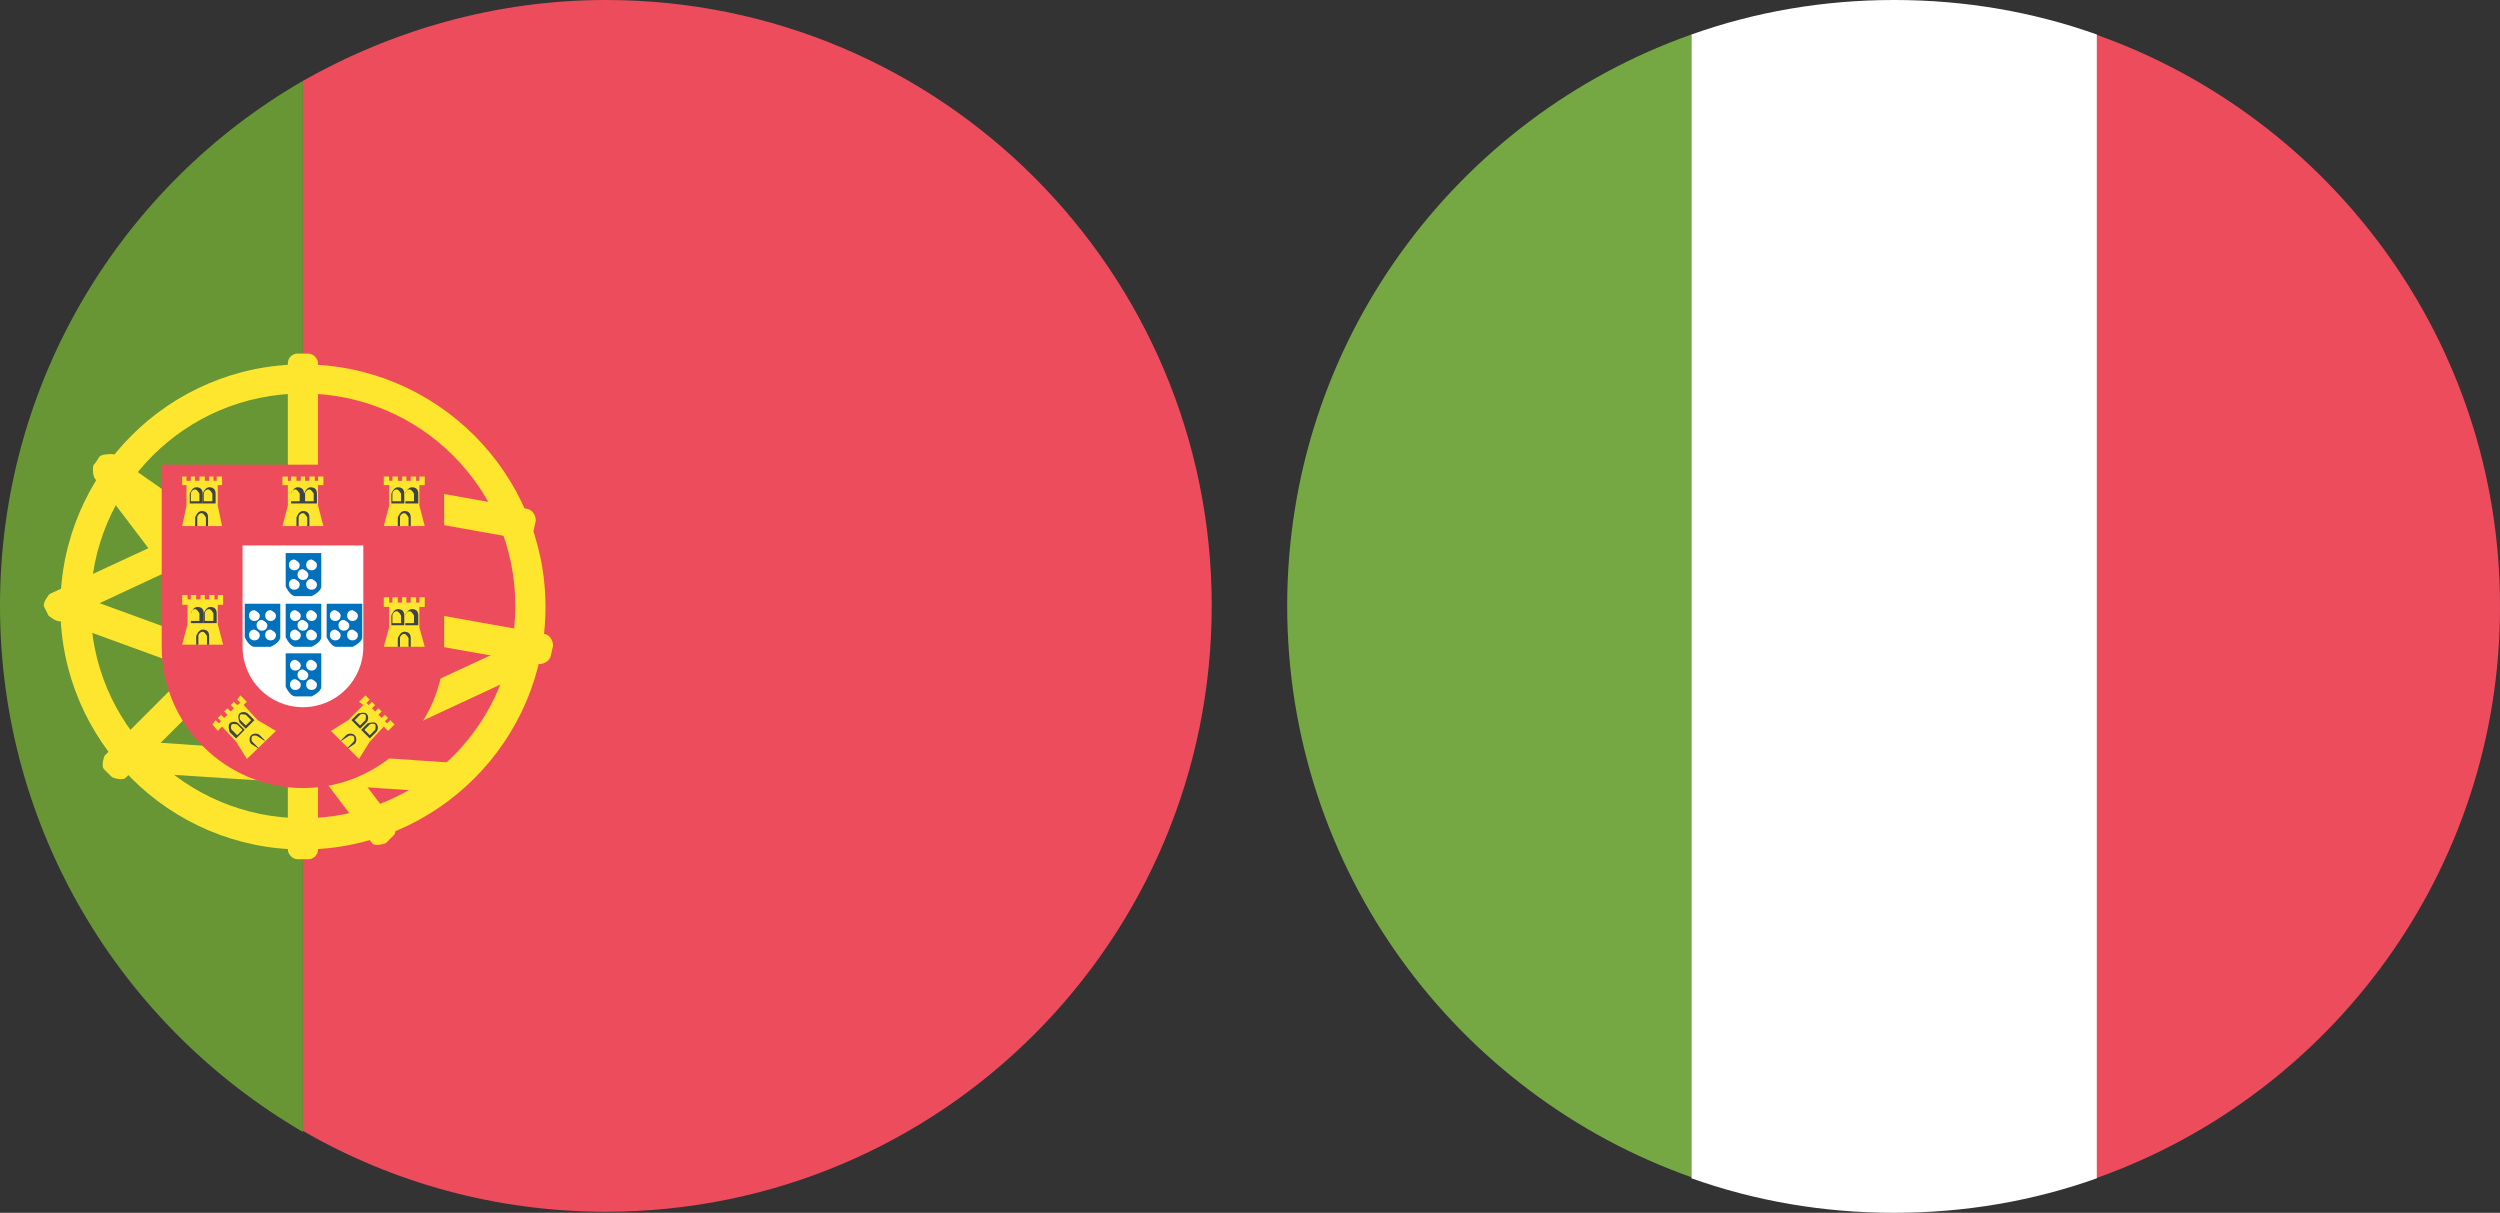 <?xml version="1.0" encoding="UTF-8"?>
<svg xmlns="http://www.w3.org/2000/svg" id="Calque_1" data-name="Calque 1" viewBox="0 0 23.19 11.25">
  <rect x="0" y="0" width="23.19" height="11.25" fill="#333333" stroke="none"/>
  <defs>
    <style>
      .cls-1 {
        fill: #75a843;
      }

      .cls-2 {
        fill: #3e4347;
      }

      .cls-3 {
        fill: #0071bc;
      }

      .cls-4 {
        fill: #fff;
      }

      .cls-5 {
        fill: #ffe62e;
      }

      .cls-6 {
        fill: #ed4c5c;
      }

      .cls-7 {
        fill: #699635;
      }
    </style>
  </defs>
  <g>
    <path class="cls-7" d="M2.81,10.5V.75C1.13,1.72,0,3.54,0,5.62s1.13,3.9,2.81,4.88Z"></path>
    <path class="cls-6" d="M5.62,0c-1.02,0-1.98.28-2.81.75v9.74c.83.48,1.79.75,2.81.75,3.11,0,5.62-2.52,5.62-5.62S8.73,0,5.62,0Z"></path>
    <path class="cls-5" d="M2.81,7.59c-1.09,0-1.97-.88-1.97-1.97s.88-1.97,1.97-1.97,1.97.88,1.97,1.97-.88,1.97-1.97,1.97ZM2.81,3.38c-1.24,0-2.25,1.01-2.25,2.25s1.01,2.25,2.25,2.25,2.25-1.01,2.25-2.25-1.01-2.25-2.25-2.25Z"></path>
    <path class="cls-5" d="M3.58,7.82s-.1.04-.13,0L.88,4.43s-.04-.1,0-.13l.07-.07s.1-.04.13,0l2.57,3.39s.04.1,0,.13l-.07.07Z"></path>
    <rect class="cls-5" x="2.67" y="3.28" width=".28" height="4.69" rx=".09" ry=".09"></rect>
    <path class="cls-5" d="M5.05,5.88l-2.24-.4v.29l2.19.39c.05,0,.1-.03.11-.08l.02-.09c0-.05-.03-.1-.08-.11Z"></path>
    <path class="cls-5" d="M2.81,5.45l-1.76-1.23s-.1-.02-.13.02l-.05.08s-.02.1.02.13l1.92,1.35v-.34Z"></path>
    <path class="cls-5" d="M2.73,5.25l-1.76,1.76s-.04.1,0,.13l.07.07s.1.04.13,0l1.56-1.56v-.4h0Z"></path>
    <path class="cls-5" d="M2.81,4.42L.46,5.51s-.07.08-.05.12l.04.08s.08.07.12.05l2.23-1.04v-.31Z"></path>
    <path class="cls-5" d="M4.89,4.72l-2.24-.4v.29l2.19.39c.05,0,.1-.03.11-.08l.02-.09c0-.05-.03-.1-.08-.11Z"></path>
    <path class="cls-5" d="M2.79,6.91s-.07.08-.05.12l.04.08s.08.07.12.05l1.87-.87.1-.36-2.09.97Z"></path>
    <polygon class="cls-5" points="2.8 6.28 .69 5.51 .69 5.81 2.8 6.58 2.8 6.28"></polygon>
    <path class="cls-5" d="M1.34,6.89v.28l2.78.18c.11-.08.2-.17.29-.26l-3.07-.21Z"></path>
    <path class="cls-4" d="M1.88,4.69v1.31c0,.52.42.94.94.94s.94-.42.94-.94v-1.31h-1.88Z"></path>
    <path class="cls-6" d="M2.25,5.06v.94c0,.31.25.56.56.56s.56-.25.56-.56v-.94h-1.12ZM2.81,7.31c-.72,0-1.31-.59-1.31-1.31v-1.69h2.62v1.69c0,.72-.59,1.31-1.31,1.31Z"></path>
    <path class="cls-3" d="M2.65,5.13v.31s.04.09.09.09h.15s.09-.04.09-.09v-.31h-.32Z"></path>
    <path class="cls-3" d="M2.65,5.6v.31s.04.09.09.09h.15s.09-.04.09-.09v-.31h-.32Z"></path>
    <path class="cls-3" d="M2.27,5.6v.31s.04.09.09.09h.15s.09-.04.09-.09v-.31h-.32Z"></path>
    <path class="cls-3" d="M3.03,5.6v.31s.04.09.09.09h.15s.09-.04.09-.09v-.31h-.32Z"></path>
    <path class="cls-3" d="M2.65,6.06v.31s.04.09.09.09h.15s.09-.04.09-.09v-.31h-.32Z"></path>
    <path class="cls-4" d="M2.81,5.75s.05.02.05.05-.02.05-.05.05-.05-.02-.05-.05.02-.05.05-.05Z"></path>
    <path class="cls-4" d="M2.74,5.84s.05.02.05.05-.02.05-.05.05-.05-.02-.05-.05.02-.05.05-.05Z"></path>
    <path class="cls-4" d="M2.89,5.84s.05.02.05.05-.02.05-.05.05-.05-.02-.05-.05.02-.05.05-.05Z"></path>
    <path class="cls-4" d="M2.74,5.66s.05.02.05.05-.02.05-.05.05-.05-.02-.05-.05.02-.05.05-.05Z"></path>
    <path class="cls-4" d="M2.89,5.66s.05.02.05.05-.02.05-.05.05-.05-.02-.05-.05.02-.05.05-.05Z"></path>
    <path class="cls-4" d="M2.81,5.28s.05.02.05.05-.02.05-.05.05-.05-.02-.05-.05.02-.05.05-.05Z"></path>
    <path class="cls-4" d="M2.73,5.37s.05.02.05.05-.02.05-.05.05-.05-.02-.05-.05.02-.05.05-.05Z"></path>
    <path class="cls-4" d="M2.89,5.37s.05.02.05.05-.02.05-.05.05-.05-.02-.05-.05.02-.05.05-.05Z"></path>
    <path class="cls-4" d="M2.73,5.19s.05.02.05.05-.02.05-.05.05-.05-.02-.05-.05.02-.05.05-.05Z"></path>
    <path class="cls-4" d="M2.89,5.19s.05.02.05.05-.02.05-.05.05-.05-.02-.05-.05.02-.05.05-.05Z"></path>
    <path class="cls-4" d="M3.19,5.75s.05.02.05.05-.02.05-.05.05-.05-.02-.05-.05.02-.05.05-.05Z"></path>
    <path class="cls-4" d="M3.11,5.84s.05.02.05.05-.02.05-.05.05-.05-.02-.05-.05.02-.05.05-.05Z"></path>
    <path class="cls-4" d="M3.27,5.84s.05.02.05.05-.02.05-.05.05-.05-.02-.05-.05.02-.05.05-.05Z"></path>
    <path class="cls-4" d="M3.11,5.66s.05.02.05.05-.02.05-.05.05-.05-.02-.05-.05.02-.05.05-.05Z"></path>
    <path class="cls-4" d="M3.27,5.66s.05.02.05.05-.02.05-.05.05-.05-.02-.05-.05.02-.05.05-.05Z"></path>
    <path class="cls-4" d="M2.43,5.75s.05.02.05.05-.02.05-.05.05-.05-.02-.05-.05.02-.05.05-.05Z"></path>
    <path class="cls-4" d="M2.36,5.84s.05.02.05.05-.02.05-.05.05-.05-.02-.05-.05.02-.05.05-.05Z"></path>
    <path class="cls-4" d="M2.51,5.84s.05.02.05.05-.02.05-.05.05-.05-.02-.05-.05.02-.05.05-.05Z"></path>
    <path class="cls-4" d="M2.36,5.66s.05.02.05.05-.02.05-.05.05-.05-.02-.05-.05.02-.05.05-.05Z"></path>
    <path class="cls-4" d="M2.51,5.66s.05.02.05.05-.02.05-.05.05-.05-.02-.05-.05.02-.05.05-.05Z"></path>
    <path class="cls-4" d="M2.81,6.21s.05.02.05.05-.02.05-.05.05-.05-.02-.05-.05.02-.05.05-.05Z"></path>
    <path class="cls-4" d="M2.74,6.3s.05.02.05.05-.02.05-.05.05-.05-.02-.05-.05.02-.05.05-.05Z"></path>
    <path class="cls-4" d="M2.89,6.3s.05.02.05.05-.02.05-.05.05-.05-.02-.05-.05.02-.05.05-.05Z"></path>
    <path class="cls-4" d="M2.74,6.12s.05.02.05.05-.02.05-.05.05-.05-.02-.05-.05.02-.05.05-.05Z"></path>
    <path class="cls-4" d="M2.89,6.12s.05.02.05.05-.02.05-.05.05-.05-.02-.05-.05.02-.05.05-.05Z"></path>
    <polygon class="cls-5" points="2.62 4.88 3 4.88 2.95 4.69 2.95 4.5 3 4.5 3 4.42 2.95 4.42 2.95 4.46 2.92 4.46 2.92 4.42 2.87 4.42 2.87 4.46 2.83 4.46 2.83 4.42 2.79 4.42 2.79 4.46 2.75 4.46 2.75 4.42 2.7 4.42 2.7 4.46 2.67 4.46 2.67 4.42 2.62 4.42 2.62 4.5 2.65 4.5 2.67 4.5 2.67 4.69 2.62 4.88"></polygon>
    <path class="cls-2" d="M2.87,4.88h-.02v-.08s-.02-.04-.04-.04-.04.02-.04.04v.08h-.02v-.08s.02-.06.06-.06.06.02.06.06v.08Z"></path>
    <path class="cls-2" d="M2.71,4.65h.07v-.07s-.02-.04-.04-.04-.04.02-.04.04v.07h0ZM2.81,4.67h-.11v-.09s.02-.06.06-.06.06.02.06.06v.09Z"></path>
    <path class="cls-2" d="M2.84,4.65h.07v-.07s-.02-.04-.04-.04-.04.02-.04.04v.07h0ZM2.93,4.67h-.11v-.09s.02-.06.06-.06.06.02.06.06v.09Z"></path>
    <polygon class="cls-5" points="1.69 4.88 2.06 4.88 2.02 4.69 2.02 4.5 2.06 4.5 2.06 4.42 2.01 4.42 2.01 4.46 1.98 4.46 1.98 4.42 1.94 4.42 1.94 4.46 1.9 4.46 1.9 4.42 1.85 4.42 1.85 4.46 1.81 4.46 1.81 4.42 1.77 4.42 1.77 4.46 1.73 4.46 1.73 4.42 1.69 4.42 1.69 4.5 1.71 4.5 1.73 4.5 1.73 4.69 1.69 4.88"></polygon>
    <path class="cls-2" d="M1.93,4.88h-.02v-.08s-.02-.04-.04-.04-.04.02-.04.04v.08h-.02v-.08s.02-.06.06-.06.06.02.06.06v.08Z"></path>
    <path class="cls-2" d="M1.78,4.65h.07v-.07s-.02-.04-.04-.04-.04.02-.04.04v.07h0ZM1.87,4.67h-.11v-.09s.02-.06.06-.06.06.02.06.06v.09Z"></path>
    <path class="cls-2" d="M1.9,4.65h.07v-.07s-.02-.04-.04-.04-.04.02-.04.04v.07h0ZM1.99,4.67h-.11v-.09s.02-.06.06-.06.06.02.06.06v.09Z"></path>
    <polygon class="cls-5" points="1.69 5.98 2.07 5.98 2.02 5.79 2.02 5.61 2.07 5.61 2.07 5.52 2.02 5.52 2.02 5.56 1.99 5.56 1.99 5.52 1.94 5.52 1.94 5.56 1.9 5.56 1.9 5.52 1.86 5.52 1.86 5.56 1.82 5.56 1.82 5.52 1.77 5.52 1.77 5.56 1.74 5.56 1.74 5.52 1.69 5.52 1.69 5.61 1.72 5.61 1.74 5.61 1.74 5.79 1.69 5.98"></polygon>
    <path class="cls-2" d="M1.94,5.98h-.02v-.08s-.02-.04-.04-.04-.04.02-.04.04v.08h-.02v-.08s.02-.06.06-.06.06.02.06.06v.08Z"></path>
    <path class="cls-2" d="M1.78,5.76h.07v-.07s-.02-.04-.04-.04-.04.02-.04.04v.07h0ZM1.88,5.78h-.11v-.09s.02-.06.06-.06.06.02.06.06v.09Z"></path>
    <path class="cls-2" d="M1.91,5.76h.07v-.07s-.02-.04-.04-.04-.04.02-.04.04v.07h0ZM2,5.78h-.11v-.09s.02-.06.06-.06.06.02.06.06v.09Z"></path>
    <polygon class="cls-5" points="3.56 6 3.94 6 3.89 5.82 3.89 5.63 3.94 5.63 3.94 5.54 3.89 5.54 3.89 5.59 3.86 5.59 3.86 5.54 3.81 5.54 3.81 5.59 3.77 5.59 3.77 5.54 3.73 5.54 3.73 5.59 3.69 5.59 3.69 5.54 3.64 5.54 3.64 5.59 3.61 5.59 3.61 5.54 3.56 5.54 3.56 5.63 3.59 5.63 3.61 5.63 3.61 5.82 3.56 6"></polygon>
    <path class="cls-2" d="M3.81,6h-.02v-.08s-.02-.04-.04-.04-.04.02-.04.04v.08h-.02v-.08s.02-.06.06-.06.06.02.06.06v.08Z"></path>
    <path class="cls-2" d="M3.65,5.78h.07v-.07s-.02-.04-.04-.04-.04.02-.04.04v.07h0ZM3.74,5.8h-.11v-.09s.02-.06.06-.06.06.02.06.06v.09Z"></path>
    <path class="cls-2" d="M3.77,5.78h.07v-.07s-.02-.04-.04-.04-.04.02-.04.04v.07h0ZM3.87,5.8h-.11v-.09s.02-.06.06-.06.06.02.06.06v.09Z"></path>
    <polygon class="cls-5" points="3.56 4.88 3.94 4.88 3.89 4.69 3.89 4.5 3.94 4.5 3.94 4.42 3.89 4.42 3.89 4.46 3.86 4.46 3.86 4.42 3.81 4.42 3.81 4.46 3.77 4.46 3.77 4.42 3.73 4.42 3.73 4.46 3.69 4.46 3.69 4.42 3.64 4.42 3.64 4.46 3.61 4.46 3.61 4.42 3.56 4.42 3.56 4.5 3.59 4.5 3.61 4.5 3.61 4.69 3.56 4.88"></polygon>
    <path class="cls-2" d="M3.81,4.88h-.02v-.08s-.02-.04-.04-.04-.04.02-.04.04v.08h-.02v-.08s.02-.06.06-.06.06.02.06.06v.08Z"></path>
    <path class="cls-2" d="M3.65,4.65h.07v-.07s-.02-.04-.04-.04-.04.02-.04.04v.07h0ZM3.74,4.67h-.11v-.09s.02-.06.06-.06.06.02.06.06v.09Z"></path>
    <path class="cls-2" d="M3.77,4.65h.07v-.07s-.02-.04-.04-.04-.04.02-.04.04v.07h0ZM3.87,4.67h-.11v-.09s.02-.06.06-.06.06.02.06.06v.09Z"></path>
    <polygon class="cls-5" points="2.29 7.04 2.56 6.78 2.39 6.68 2.26 6.54 2.29 6.51 2.23 6.45 2.2 6.49 2.23 6.52 2.2 6.54 2.17 6.51 2.14 6.54 2.17 6.57 2.14 6.6 2.11 6.57 2.08 6.6 2.11 6.63 2.08 6.66 2.05 6.63 2.02 6.66 2.05 6.69 2.03 6.71 2 6.68 1.97 6.72 2.02 6.78 2.04 6.76 2.06 6.74 2.19 6.88 2.29 7.04"></polygon>
    <path class="cls-2" d="M2.46,6.87h-.01s-.06-.04-.06-.04c-.01-.01-.04-.01-.05,0-.01.01-.01.04,0,.05l.06.06h-.01s-.06-.04-.06-.04c-.02-.02-.02-.06,0-.08s.06-.02.08,0l.06.06Z"></path>
    <path class="cls-2" d="M2.2,6.82l.05-.05-.05-.05s-.04-.01-.05,0c-.01.01-.01.04,0,.05l.05.05ZM2.27,6.77l-.08.08-.06-.06s-.02-.06,0-.08c.02-.02.06-.02.08,0l.06.06Z"></path>
    <path class="cls-2" d="M2.28,6.73l.05-.05-.05-.05s-.04-.01-.05,0c-.01.01-.01.04,0,.05l.05.05ZM2.36,6.68l-.08.08-.06-.06s-.02-.06,0-.08c.02-.02.06-.02.08,0l.06.06Z"></path>
    <polygon class="cls-5" points="3.33 7.04 3.07 6.78 3.23 6.68 3.37 6.54 3.33 6.51 3.39 6.45 3.43 6.49 3.4 6.52 3.42 6.54 3.45 6.51 3.48 6.54 3.45 6.57 3.48 6.6 3.51 6.57 3.54 6.6 3.51 6.63 3.54 6.66 3.57 6.63 3.6 6.66 3.57 6.69 3.59 6.71 3.62 6.68 3.66 6.72 3.6 6.78 3.58 6.76 3.56 6.74 3.43 6.88 3.33 7.04"></polygon>
    <path class="cls-2" d="M3.16,6.87h.01s.06-.04.06-.04c.01-.01.04-.01.05,0s.01.04,0,.05l-.06.06h.01s.06-.04.06-.04c.02-.02.02-.06,0-.08-.02-.02-.06-.02-.08,0l-.06.06Z"></path>
    <path class="cls-2" d="M3.48,6.77s.01-.04,0-.05c-.01-.01-.04-.01-.05,0l-.05.05.05.05.05-.05ZM3.41,6.71s.06-.02.08,0c.02.02.02.06,0,.08l-.06.06-.08-.08.06-.06Z"></path>
    <path class="cls-2" d="M3.39,6.68s.01-.04,0-.05c-.01-.01-.04-.01-.05,0l-.05.05.05.05.05-.05ZM3.32,6.62s.06-.02.08,0c.02.02.02.06,0,.08l-.06.06-.08-.08.06-.06Z"></path>
  </g>
  <g>
    <path class="cls-1" d="M11.94,5.62c0,2.45,1.57,4.53,3.75,5.3V.32c-2.18.77-3.75,2.85-3.75,5.3Z"></path>
    <path class="cls-6" d="M23.19,5.62c0-2.45-1.57-4.53-3.75-5.3v10.61c2.18-.77,3.75-2.85,3.75-5.3Z"></path>
    <path class="cls-4" d="M15.69,10.93c.59.21,1.22.32,1.88.32s1.29-.11,1.88-.32V.32c-.59-.21-1.22-.32-1.88-.32s-1.29.11-1.88.32v10.61Z"></path>
  </g>
</svg>
